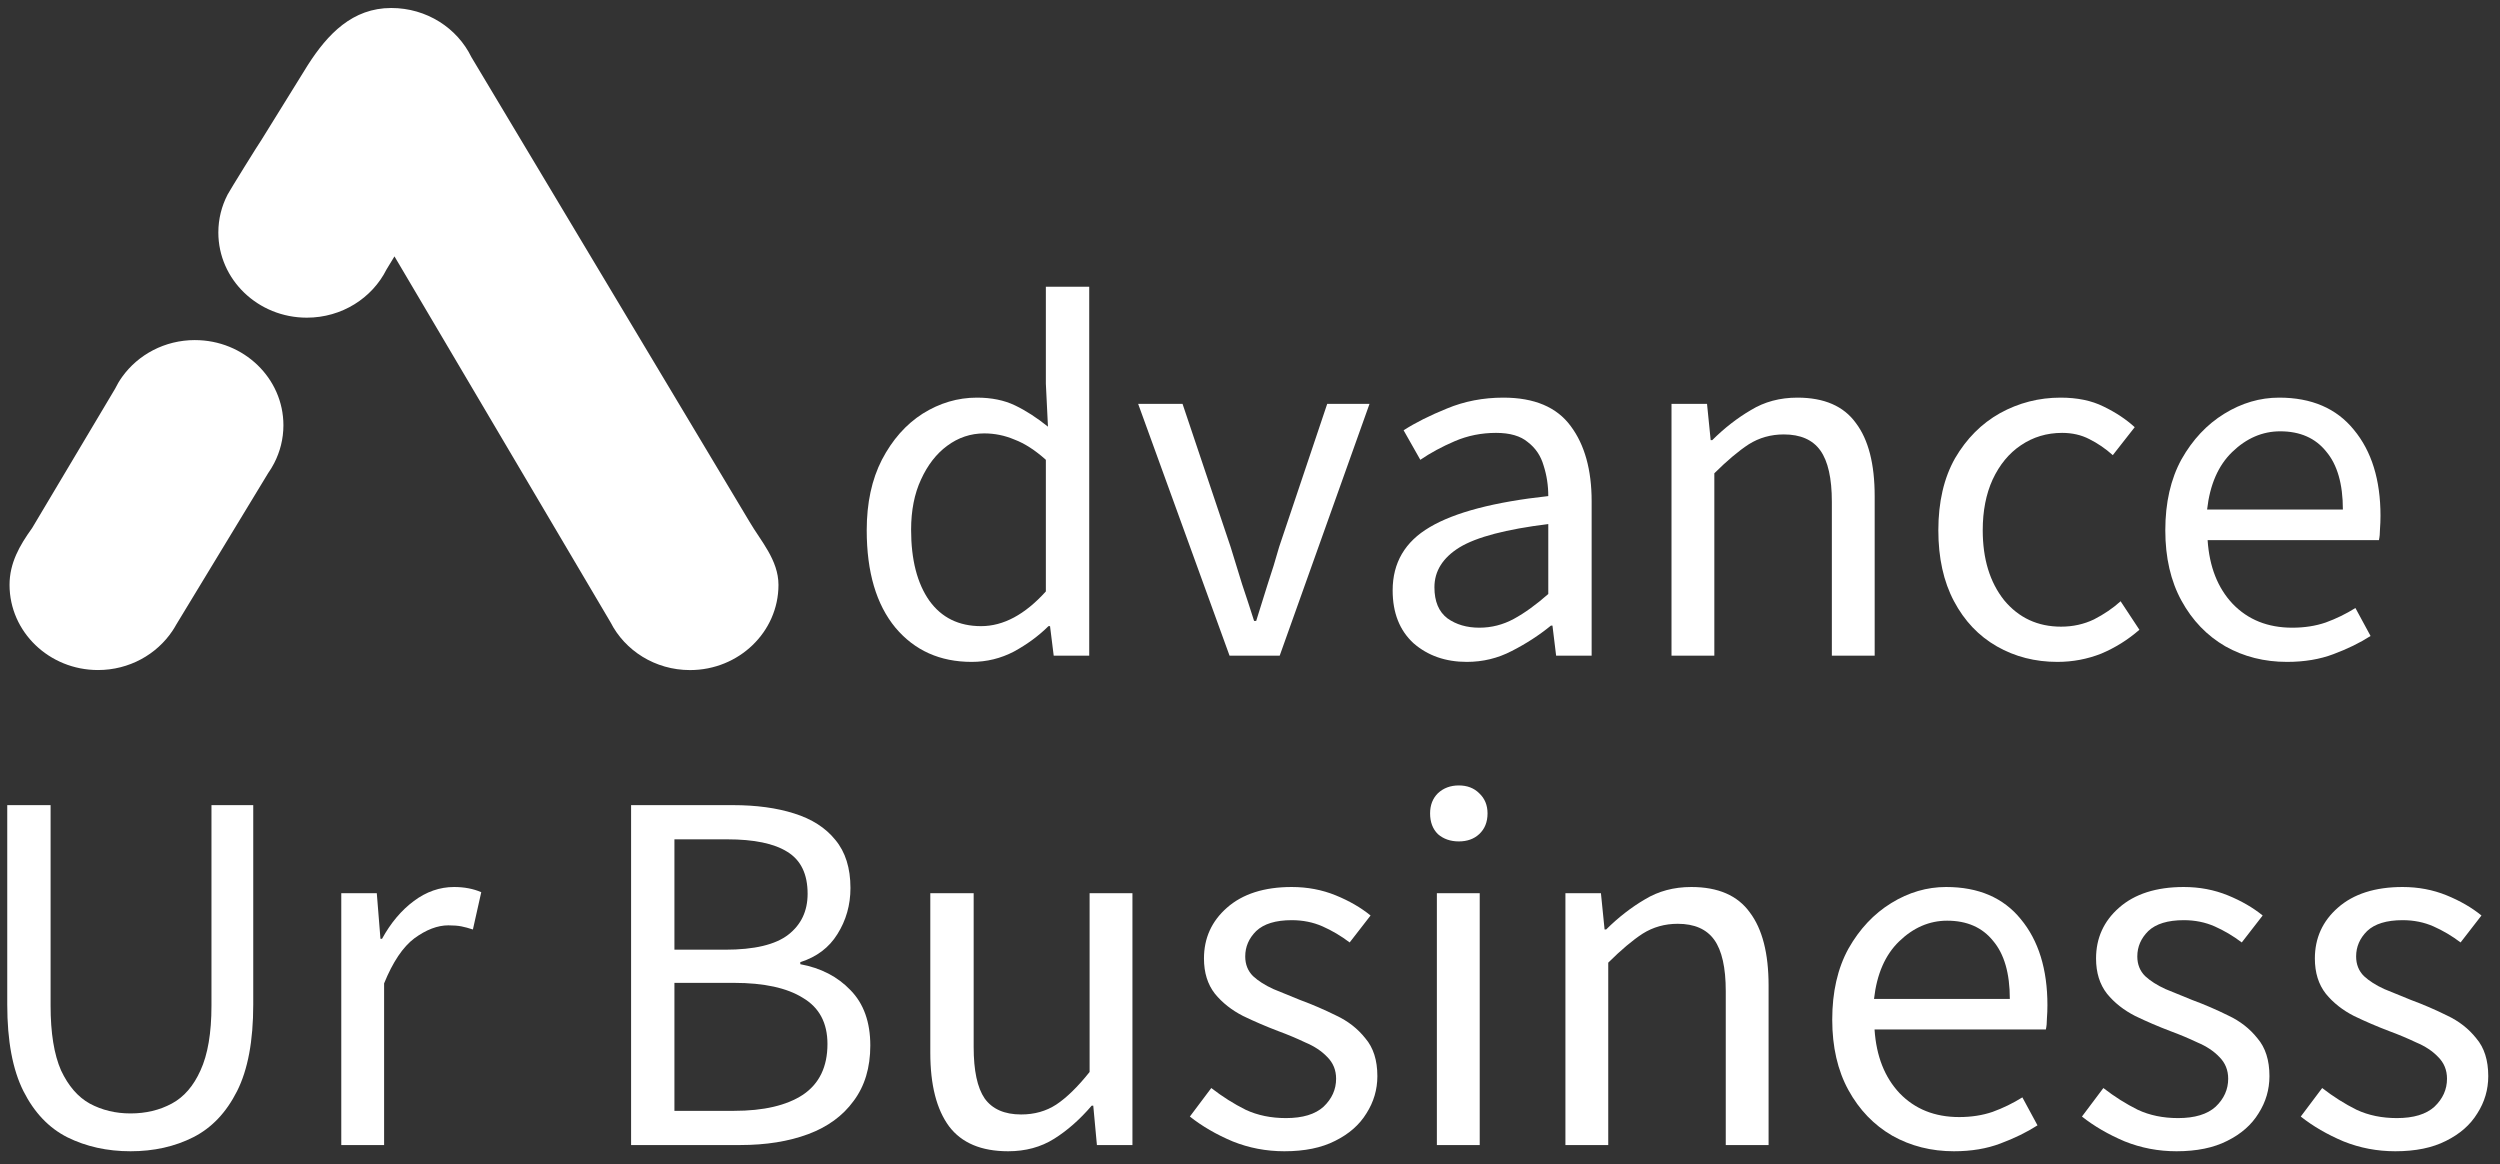 <svg width="131" height="61" viewBox="0 0 131 61" fill="none" xmlns="http://www.w3.org/2000/svg">
<rect x="0" y="0" width="131" height="61" fill="#333333" stroke="none"/>
<path d="M10.216 17.82C8.632 17.82 7.235 18.584 6.399 19.751C6.258 19.948 6.134 20.158 6.027 20.376L1.683 27.67C1.021 28.591 0.5 29.504 0.5 30.647C0.5 33.112 2.576 35.11 5.136 35.11C6.773 35.11 8.211 34.291 9.036 33.057C9.108 32.95 9.175 32.838 9.239 32.723L14.052 24.79C14.169 24.625 14.274 24.451 14.367 24.27C14.676 23.672 14.851 22.997 14.851 22.285C14.851 19.819 12.776 17.821 10.216 17.821V17.82Z" fill="white"/>
<path d="M39.282 27.352L24.701 2.993C23.962 1.472 22.36 0.419 20.502 0.419C18.474 0.419 17.172 1.777 16.123 3.42L13.705 7.323C13.57 7.509 12.027 9.997 11.922 10.202L11.92 10.208C11.613 10.803 11.441 11.474 11.441 12.182C11.441 14.648 13.516 16.646 16.076 16.646C17.915 16.646 19.503 15.616 20.252 14.122L20.67 13.434L31.991 32.606C32.744 34.089 34.326 35.112 36.157 35.112C38.717 35.112 40.792 33.113 40.792 30.648C40.792 29.343 39.85 28.33 39.283 27.353L39.282 27.352Z" fill="white"/>
<path d="M50.917 34.683C49.257 34.683 47.925 34.086 46.921 32.891C45.918 31.678 45.416 29.977 45.416 27.787C45.416 26.357 45.681 25.126 46.21 24.094C46.757 23.044 47.468 22.239 48.344 21.678C49.238 21.117 50.187 20.836 51.191 20.836C51.957 20.836 52.623 20.972 53.188 21.244C53.754 21.515 54.329 21.886 54.913 22.357L54.803 20.103V15.026H57.075V34.357H55.214L55.022 32.81H54.94C54.429 33.317 53.827 33.76 53.134 34.14C52.441 34.502 51.702 34.683 50.917 34.683ZM51.41 32.81C52.577 32.81 53.709 32.203 54.803 30.991V24.094C54.238 23.587 53.69 23.235 53.161 23.035C52.65 22.818 52.121 22.71 51.574 22.71C50.862 22.71 50.215 22.927 49.631 23.361C49.065 23.778 48.609 24.366 48.262 25.126C47.916 25.868 47.742 26.746 47.742 27.76C47.742 29.334 48.062 30.574 48.7 31.479C49.339 32.366 50.242 32.81 51.41 32.81Z" fill="white"/>
<path d="M64.428 34.357L59.639 21.162H61.965L64.483 28.656C64.684 29.307 64.885 29.959 65.085 30.611C65.304 31.262 65.514 31.905 65.715 32.538H65.824C66.025 31.905 66.226 31.262 66.426 30.611C66.645 29.959 66.846 29.307 67.028 28.656L69.546 21.162H71.763L67.056 34.357H64.428Z" fill="white"/>
<path d="M76.861 34.683C75.748 34.683 74.817 34.357 74.069 33.706C73.34 33.036 72.975 32.113 72.975 30.936C72.975 29.488 73.622 28.384 74.918 27.624C76.231 26.846 78.302 26.303 81.13 25.995C81.13 25.434 81.048 24.9 80.884 24.393C80.738 23.886 80.464 23.479 80.063 23.171C79.68 22.845 79.123 22.683 78.394 22.683C77.627 22.683 76.907 22.827 76.231 23.117C75.556 23.407 74.954 23.732 74.425 24.094L73.549 22.547C74.17 22.148 74.927 21.768 75.821 21.406C76.733 21.026 77.719 20.836 78.777 20.836C80.401 20.836 81.577 21.334 82.307 22.329C83.037 23.307 83.402 24.619 83.402 26.266V34.357H81.541L81.349 32.783H81.267C80.647 33.289 79.963 33.733 79.215 34.113C78.485 34.493 77.7 34.683 76.861 34.683ZM77.518 32.891C78.156 32.891 78.758 32.737 79.324 32.43C79.89 32.122 80.492 31.688 81.13 31.126V27.461C78.923 27.733 77.372 28.14 76.478 28.683C75.602 29.226 75.164 29.923 75.164 30.773C75.164 31.516 75.392 32.059 75.848 32.403C76.304 32.728 76.861 32.891 77.518 32.891Z" fill="white"/>
<path d="M87.587 34.357V21.162H89.448L89.639 23.063H89.722C90.36 22.429 91.035 21.904 91.747 21.488C92.458 21.053 93.27 20.836 94.183 20.836C95.588 20.836 96.609 21.28 97.248 22.167C97.905 23.035 98.233 24.311 98.233 25.995V34.357H95.989V26.294C95.989 25.063 95.788 24.167 95.387 23.606C94.985 23.044 94.347 22.764 93.471 22.764C92.796 22.764 92.185 22.936 91.637 23.28C91.108 23.624 90.506 24.131 89.831 24.8V34.357H87.587Z" fill="white"/>
<path d="M107.809 34.683C106.641 34.683 105.583 34.412 104.634 33.869C103.685 33.326 102.937 32.538 102.39 31.506C101.842 30.475 101.569 29.235 101.569 27.787C101.569 26.303 101.861 25.045 102.444 24.013C103.047 22.981 103.831 22.194 104.798 21.651C105.783 21.108 106.842 20.836 107.973 20.836C108.849 20.836 109.597 20.99 110.217 21.298C110.856 21.605 111.403 21.968 111.859 22.384L110.71 23.85C110.327 23.506 109.916 23.226 109.478 23.008C109.058 22.791 108.584 22.683 108.055 22.683C107.252 22.683 106.531 22.9 105.893 23.334C105.272 23.75 104.78 24.348 104.415 25.126C104.068 25.886 103.895 26.773 103.895 27.787C103.895 29.289 104.269 30.511 105.017 31.452C105.783 32.375 106.778 32.837 108 32.837C108.621 32.837 109.195 32.71 109.724 32.457C110.254 32.185 110.719 31.869 111.12 31.506L112.105 33C111.503 33.525 110.837 33.941 110.108 34.249C109.378 34.538 108.611 34.683 107.809 34.683Z" fill="white"/>
<path d="M119.839 34.683C118.653 34.683 117.577 34.412 116.61 33.869C115.642 33.308 114.876 32.511 114.311 31.479C113.745 30.448 113.462 29.217 113.462 27.787C113.462 26.339 113.745 25.099 114.311 24.067C114.894 23.035 115.642 22.239 116.555 21.678C117.467 21.117 118.425 20.836 119.428 20.836C121.125 20.836 122.43 21.397 123.342 22.52C124.273 23.642 124.738 25.144 124.738 27.027C124.738 27.262 124.729 27.497 124.711 27.733C124.711 27.95 124.692 28.14 124.656 28.303H115.679C115.77 29.697 116.208 30.81 116.993 31.642C117.795 32.475 118.835 32.891 120.113 32.891C120.751 32.891 121.335 32.801 121.864 32.62C122.412 32.421 122.932 32.167 123.424 31.86L124.218 33.326C123.652 33.688 123.005 34.004 122.275 34.276C121.563 34.547 120.751 34.683 119.839 34.683ZM115.652 26.701H122.767C122.767 25.361 122.475 24.348 121.892 23.66C121.326 22.954 120.523 22.601 119.483 22.601C118.553 22.601 117.713 22.963 116.965 23.687C116.235 24.393 115.798 25.398 115.652 26.701Z" fill="white"/>
<path d="M6.839 60.326C5.616 60.326 4.513 60.081 3.527 59.593C2.56 59.104 1.794 58.299 1.228 57.176C0.663 56.054 0.38 54.543 0.38 52.642V42.189H2.651V52.696C2.651 54.126 2.834 55.258 3.199 56.09C3.582 56.905 4.084 57.484 4.704 57.828C5.343 58.172 6.054 58.344 6.839 58.344C7.642 58.344 8.362 58.172 9.001 57.828C9.64 57.484 10.141 56.905 10.506 56.09C10.889 55.258 11.081 54.126 11.081 52.696V42.189H13.27V52.642C13.27 54.543 12.988 56.054 12.422 57.176C11.856 58.299 11.09 59.104 10.123 59.593C9.156 60.081 8.061 60.326 6.839 60.326Z" fill="white"/>
<path d="M17.883 60V46.805H19.744L19.936 49.194H20.018C20.474 48.361 21.03 47.701 21.687 47.212C22.344 46.723 23.046 46.479 23.794 46.479C24.323 46.479 24.798 46.569 25.218 46.75L24.78 48.705C24.561 48.633 24.36 48.578 24.178 48.542C23.995 48.506 23.767 48.488 23.493 48.488C22.928 48.488 22.335 48.714 21.714 49.167C21.112 49.619 20.583 50.407 20.127 51.529V60H17.883Z" fill="white"/>
<path d="M33.069 60V42.189H38.406C39.628 42.189 40.696 42.334 41.608 42.623C42.538 42.913 43.259 43.375 43.77 44.008C44.299 44.642 44.564 45.483 44.564 46.533C44.564 47.42 44.336 48.225 43.879 48.95C43.441 49.656 42.794 50.144 41.936 50.416V50.524C43.013 50.723 43.889 51.176 44.564 51.882C45.257 52.588 45.604 53.556 45.604 54.787C45.604 55.946 45.312 56.914 44.728 57.692C44.162 58.471 43.368 59.05 42.347 59.43C41.325 59.81 40.139 60 38.789 60H33.069ZM35.34 49.764H37.995C39.528 49.764 40.632 49.502 41.307 48.977C41.982 48.452 42.319 47.737 42.319 46.832C42.319 45.8 41.964 45.067 41.252 44.633C40.559 44.198 39.51 43.981 38.105 43.981H35.34V49.764ZM35.34 58.208H38.461C40.011 58.208 41.216 57.928 42.073 57.366C42.931 56.787 43.359 55.9 43.359 54.706C43.359 53.601 42.931 52.796 42.073 52.289C41.234 51.764 40.03 51.502 38.461 51.502H35.34V58.208Z" fill="white"/>
<path d="M52.826 60.326C51.421 60.326 50.39 59.891 49.733 59.023C49.076 58.136 48.748 56.85 48.748 55.167V46.805H51.02V54.868C51.02 56.099 51.211 56.995 51.594 57.556C51.996 58.118 52.634 58.398 53.51 58.398C54.203 58.398 54.815 58.226 55.344 57.882C55.891 57.52 56.475 56.95 57.095 56.172V46.805H59.34V60H57.478L57.287 57.937H57.205C56.584 58.661 55.928 59.24 55.234 59.674C54.541 60.109 53.738 60.326 52.826 60.326Z" fill="white"/>
<path d="M67.302 60.326C66.353 60.326 65.45 60.154 64.593 59.81C63.735 59.448 62.987 59.014 62.349 58.507L63.471 57.013C64.055 57.466 64.657 57.846 65.277 58.154C65.897 58.443 66.6 58.588 67.384 58.588C68.26 58.588 68.917 58.389 69.355 57.991C69.793 57.575 70.012 57.086 70.012 56.525C70.012 56.072 69.857 55.692 69.546 55.384C69.255 55.077 68.871 54.823 68.397 54.624C67.941 54.407 67.466 54.208 66.974 54.027C66.353 53.791 65.742 53.529 65.14 53.239C64.538 52.932 64.046 52.542 63.662 52.072C63.279 51.583 63.088 50.968 63.088 50.226C63.088 49.158 63.489 48.271 64.292 47.565C65.113 46.841 66.244 46.479 67.686 46.479C68.507 46.479 69.273 46.624 69.984 46.913C70.696 47.203 71.307 47.556 71.818 47.972L70.723 49.384C70.267 49.04 69.793 48.76 69.3 48.542C68.808 48.325 68.269 48.217 67.686 48.217C66.846 48.217 66.226 48.407 65.824 48.787C65.441 49.167 65.25 49.61 65.25 50.117C65.25 50.533 65.386 50.877 65.66 51.149C65.934 51.402 66.29 51.629 66.728 51.828C67.165 52.009 67.631 52.199 68.123 52.398C68.762 52.633 69.391 52.905 70.012 53.212C70.632 53.502 71.143 53.9 71.544 54.407C71.964 54.896 72.174 55.556 72.174 56.389C72.174 57.095 71.982 57.746 71.599 58.344C71.234 58.941 70.687 59.421 69.957 59.783C69.246 60.145 68.361 60.326 67.302 60.326Z" fill="white"/>
<path d="M75.292 60V46.805H77.537V60H75.292ZM76.442 44.09C76.004 44.09 75.639 43.963 75.347 43.709C75.073 43.438 74.937 43.076 74.937 42.623C74.937 42.189 75.073 41.836 75.347 41.565C75.639 41.293 76.004 41.157 76.442 41.157C76.88 41.157 77.236 41.293 77.509 41.565C77.801 41.836 77.947 42.189 77.947 42.623C77.947 43.076 77.801 43.438 77.509 43.709C77.236 43.963 76.88 44.09 76.442 44.09Z" fill="white"/>
<path d="M82.028 60V46.805H83.889L84.08 48.705H84.162C84.801 48.072 85.476 47.547 86.188 47.13C86.899 46.696 87.711 46.479 88.623 46.479C90.028 46.479 91.05 46.922 91.689 47.809C92.346 48.678 92.674 49.954 92.674 51.638V60H90.43V51.936C90.43 50.705 90.229 49.809 89.828 49.248C89.426 48.687 88.788 48.407 87.912 48.407C87.237 48.407 86.626 48.578 86.078 48.922C85.549 49.266 84.947 49.773 84.272 50.443V60H82.028Z" fill="white"/>
<path d="M102.386 60.326C101.2 60.326 100.124 60.054 99.157 59.511C98.19 58.95 97.424 58.154 96.858 57.122C96.292 56.09 96.009 54.859 96.009 53.429C96.009 51.981 96.292 50.742 96.858 49.71C97.442 48.678 98.19 47.882 99.102 47.321C100.014 46.759 100.972 46.479 101.976 46.479C103.673 46.479 104.977 47.04 105.889 48.162C106.82 49.284 107.285 50.787 107.285 52.669C107.285 52.905 107.276 53.14 107.258 53.375C107.258 53.592 107.24 53.782 107.203 53.945H98.226C98.317 55.339 98.755 56.452 99.54 57.285C100.343 58.118 101.383 58.534 102.66 58.534C103.299 58.534 103.882 58.443 104.412 58.262C104.959 58.063 105.479 57.81 105.972 57.502L106.765 58.968C106.2 59.33 105.552 59.647 104.822 59.919C104.11 60.19 103.299 60.326 102.386 60.326ZM98.199 52.343H105.315C105.315 51.004 105.023 49.99 104.439 49.303C103.873 48.597 103.07 48.244 102.03 48.244C101.1 48.244 100.261 48.606 99.513 49.33C98.783 50.036 98.345 51.04 98.199 52.343Z" fill="white"/>
<path d="M114.048 60.326C113.099 60.326 112.196 60.154 111.338 59.81C110.481 59.448 109.733 59.014 109.094 58.507L110.216 57.013C110.8 57.466 111.402 57.846 112.023 58.154C112.643 58.443 113.345 58.588 114.13 58.588C115.006 58.588 115.663 58.389 116.1 57.991C116.538 57.575 116.757 57.086 116.757 56.525C116.757 56.072 116.602 55.692 116.292 55.384C116 55.077 115.617 54.823 115.143 54.624C114.686 54.407 114.212 54.208 113.719 54.027C113.099 53.791 112.488 53.529 111.886 53.239C111.284 52.932 110.791 52.542 110.408 52.072C110.025 51.583 109.833 50.968 109.833 50.226C109.833 49.158 110.234 48.271 111.037 47.565C111.858 46.841 112.99 46.479 114.431 46.479C115.252 46.479 116.018 46.624 116.73 46.913C117.441 47.203 118.053 47.556 118.564 47.972L117.469 49.384C117.013 49.04 116.538 48.76 116.046 48.542C115.553 48.325 115.015 48.217 114.431 48.217C113.592 48.217 112.971 48.407 112.57 48.787C112.187 49.167 111.995 49.61 111.995 50.117C111.995 50.533 112.132 50.877 112.406 51.149C112.679 51.402 113.035 51.629 113.473 51.828C113.911 52.009 114.376 52.199 114.869 52.398C115.507 52.633 116.137 52.905 116.757 53.212C117.378 53.502 117.888 53.9 118.29 54.407C118.71 54.896 118.919 55.556 118.919 56.389C118.919 57.095 118.728 57.746 118.345 58.344C117.98 58.941 117.432 59.421 116.703 59.783C115.991 60.145 115.106 60.326 114.048 60.326Z" fill="white"/>
<path d="M125.514 60.326C124.565 60.326 123.662 60.154 122.804 59.81C121.947 59.448 121.199 59.014 120.56 58.507L121.682 57.013C122.266 57.466 122.868 57.846 123.488 58.154C124.109 58.443 124.811 58.588 125.596 58.588C126.472 58.588 127.128 58.389 127.566 57.991C128.004 57.575 128.223 57.086 128.223 56.525C128.223 56.072 128.068 55.692 127.758 55.384C127.466 55.077 127.083 54.823 126.608 54.624C126.152 54.407 125.678 54.208 125.185 54.027C124.565 53.791 123.954 53.529 123.352 53.239C122.749 52.932 122.257 52.542 121.874 52.072C121.49 51.583 121.299 50.968 121.299 50.226C121.299 49.158 121.7 48.271 122.503 47.565C123.324 46.841 124.455 46.479 125.897 46.479C126.718 46.479 127.484 46.624 128.196 46.913C128.907 47.203 129.519 47.556 130.029 47.972L128.935 49.384C128.479 49.04 128.004 48.76 127.512 48.542C127.019 48.325 126.481 48.217 125.897 48.217C125.058 48.217 124.437 48.407 124.036 48.787C123.653 49.167 123.461 49.61 123.461 50.117C123.461 50.533 123.598 50.877 123.872 51.149C124.145 51.402 124.501 51.629 124.939 51.828C125.377 52.009 125.842 52.199 126.335 52.398C126.973 52.633 127.603 52.905 128.223 53.212C128.843 53.502 129.354 53.9 129.756 54.407C130.175 54.896 130.385 55.556 130.385 56.389C130.385 57.095 130.194 57.746 129.81 58.344C129.446 58.941 128.898 59.421 128.168 59.783C127.457 60.145 126.572 60.326 125.514 60.326Z" fill="white"/>
</svg>

